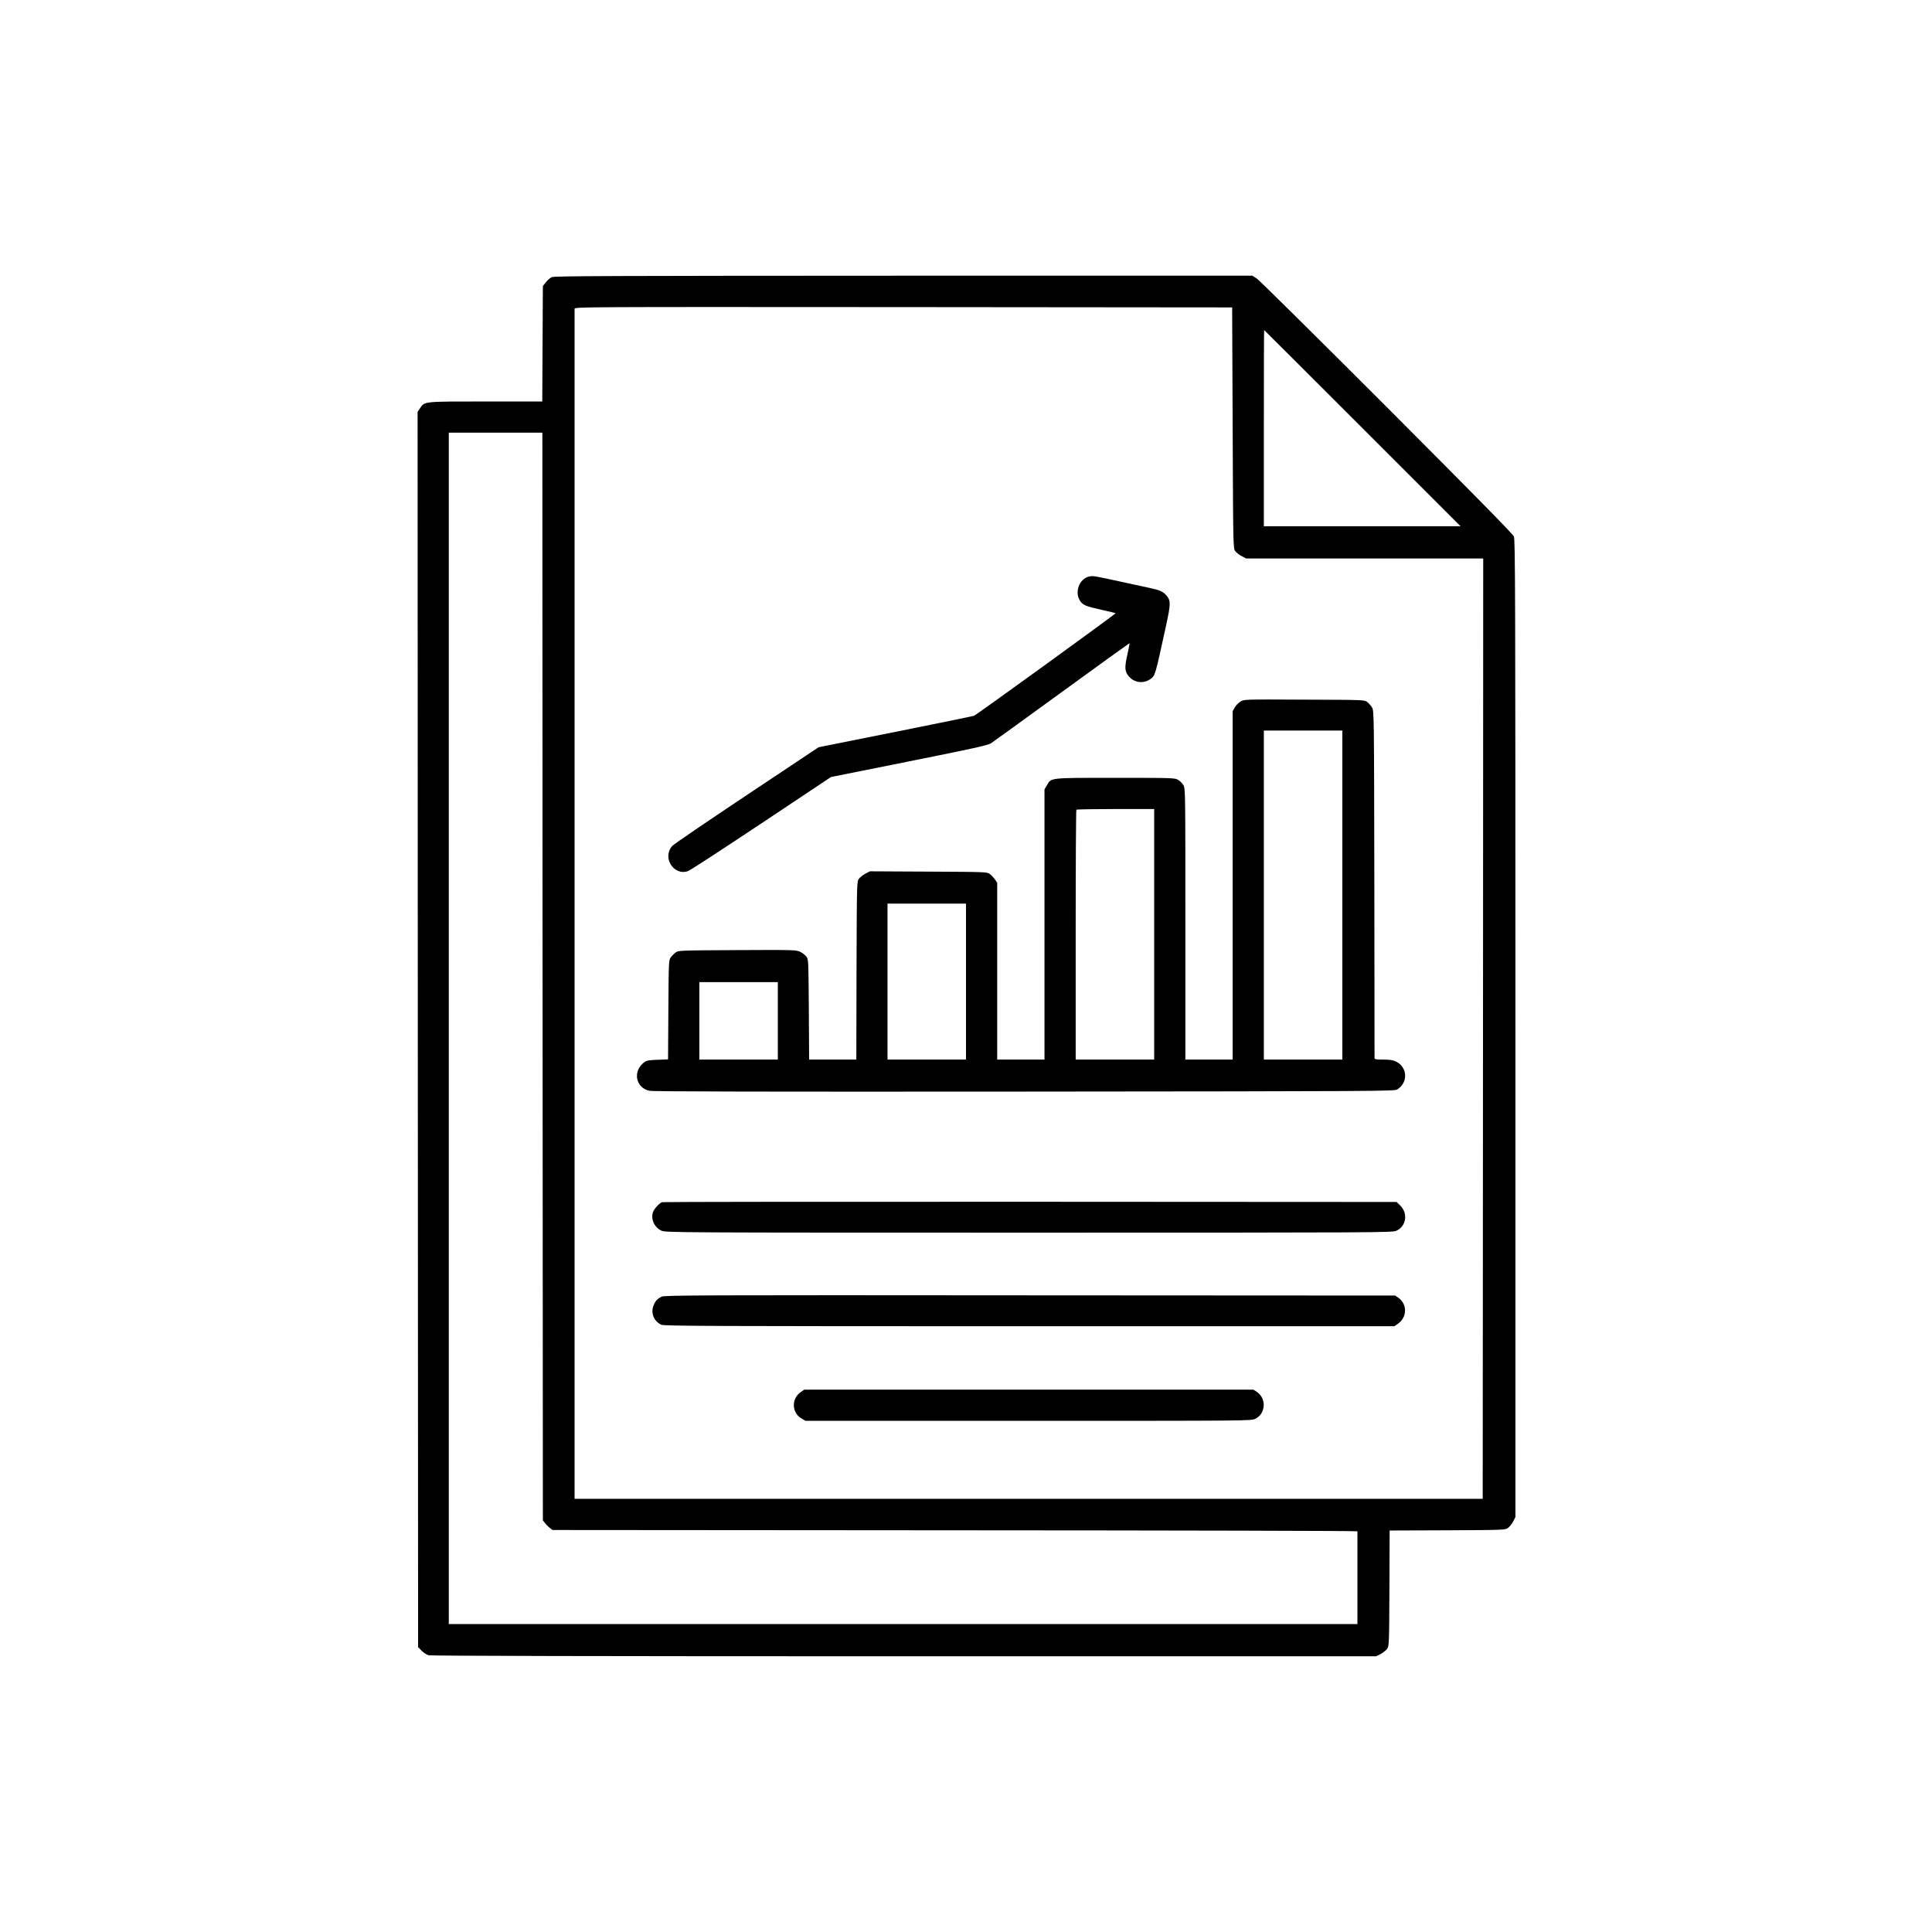 <?xml version="1.0" standalone="no"?>
<!DOCTYPE svg PUBLIC "-//W3C//DTD SVG 20010904//EN"
 "http://www.w3.org/TR/2001/REC-SVG-20010904/DTD/svg10.dtd">
<svg version="1.0" xmlns="http://www.w3.org/2000/svg"
 width="1920pt" height="1920pt" viewBox="0 0 1920 1920"
 preserveAspectRatio="xMidYMid meet">

<g transform="translate(0,1920) scale(0.1,-0.1)"
fill="#000000" stroke="none">
<path d="M5484 16446 c-17 -8 -44 -31 -60 -52 l-29 -37 -3 -574 -3 -573 -562
0 c-627 0 -607 2 -654 -69 l-23 -34 2 -6138 3 -6138 35 -36 c19 -19 50 -40 70
-45 23 -6 1678 -10 4725 -10 l4691 0 44 22 c24 13 53 36 64 51 21 28 21 41 24
602 l2 575 575 2 c561 3 574 3 602 24 15 11 38 40 51 64 l22 44 0 4853 c0
4344 -2 4858 -15 4891 -11 26 -380 401 -1263 1286 -686 686 -1267 1261 -1291
1277 l-45 29 -3465 0 c-2898 -1 -3471 -3 -3497 -14z m6766 -1498 c5 -1188 5
-1197 26 -1225 11 -15 40 -38 64 -50 l44 -23 1178 0 1178 0 -2 -4672 -3 -4673
-4513 0 -4512 0 0 5903 c0 3246 0 5911 0 5922 0 20 5 20 3268 18 l3267 -3 5
-1197z m1290 -3 l975 -975 -978 0 -977 0 0 975 c0 536 1 975 3 975 1 0 441
-439 977 -975z m-8148 -5449 l3 -5405 21 -27 c11 -15 33 -37 48 -48 l27 -21
4000 -3 c2199 -1 3999 -5 3999 -10 0 -21 0 -880 0 -899 l0 -23 -4515 0 -4515
0 0 5920 0 5920 465 0 465 0 2 -5404z"/>
<path d="M10822 13470 c-94 -21 -144 -151 -91 -237 29 -46 56 -58 215 -93 76
-17 140 -32 141 -34 5 -5 -1381 -1009 -1407 -1019 -14 -5 -367 -77 -785 -161
l-760 -152 -710 -473 c-390 -260 -724 -487 -742 -506 -106 -112 10 -302 154
-252 21 7 349 221 729 474 l692 461 778 156 c639 128 784 160 813 180 20 13
337 242 705 510 368 268 670 485 671 484 2 -2 -8 -54 -22 -116 -29 -130 -26
-166 18 -217 53 -60 144 -71 209 -25 51 36 47 23 160 542 45 206 45 239 3 289
-34 40 -63 53 -158 74 -44 9 -179 38 -300 65 -270 59 -272 59 -313 50z"/>
<path d="M12329 12229 c-20 -12 -46 -39 -58 -59 l-21 -38 0 -1731 0 -1731
-235 0 -235 0 0 1348 c0 1326 0 1347 -20 1380 -11 18 -34 41 -52 52 -32 19
-52 20 -623 20 -665 0 -637 3 -682 -76 l-23 -39 0 -1342 0 -1343 -235 0 -235
0 0 879 0 878 -22 33 c-13 18 -36 43 -51 54 -28 21 -38 21 -610 24 l-582 3
-44 -23 c-25 -13 -54 -36 -65 -51 -21 -28 -21 -38 -24 -913 l-2 -884 -235 0
-234 0 -3 498 c-3 479 -4 498 -23 524 -11 15 -39 37 -61 48 -41 20 -54 21
-627 18 -574 -3 -586 -3 -613 -24 -15 -11 -37 -33 -48 -48 -20 -27 -21 -40
-24 -521 l-3 -493 -104 -4 c-86 -3 -109 -7 -132 -24 -118 -88 -88 -254 51
-284 37 -8 1095 -10 3726 -8 3551 3 3676 4 3705 21 110 67 104 221 -11 277
-31 15 -61 20 -127 20 -76 0 -87 2 -87 18 0 9 -1 789 -2 1732 -3 1695 -3 1715
-23 1749 -11 19 -33 43 -48 55 -28 21 -36 21 -625 23 -593 3 -597 3 -633 -18z
m1011 -1924 l0 -1635 -390 0 -390 0 0 1635 0 1635 390 0 390 0 0 -1635z
m-1870 -390 l0 -1245 -390 0 -390 0 0 1238 c0 681 3 1242 7 1245 3 4 179 7
390 7 l383 0 0 -1245z m-1870 -470 l0 -775 -390 0 -390 0 0 775 0 775 390 0
390 0 0 -775z m-1870 -390 l0 -385 -390 0 -390 0 0 385 0 385 390 0 390 0 0
-385z"/>
<path d="M6580 7253 c-29 -10 -80 -67 -91 -100 -23 -69 15 -152 84 -183 41
-19 114 -20 3652 -20 3521 0 3611 1 3652 19 99 45 118 174 37 252 l-35 34
-3642 2 c-2003 1 -3649 -1 -3657 -4z"/>
<path d="M6575 6314 c-46 -24 -63 -43 -81 -90 -28 -74 3 -152 77 -189 24 -13
490 -15 3657 -15 l3629 0 33 23 c94 63 98 194 8 259 l-33 23 -3630 2 c-3278 3
-3633 1 -3660 -13z"/>
<path d="M7960 5367 c-97 -65 -94 -207 6 -264 l39 -23 2214 0 c2194 0 2215 0
2256 20 104 50 113 202 16 267 l-34 23 -2232 0 -2232 0 -33 -23z"/>
</g>
</svg>
